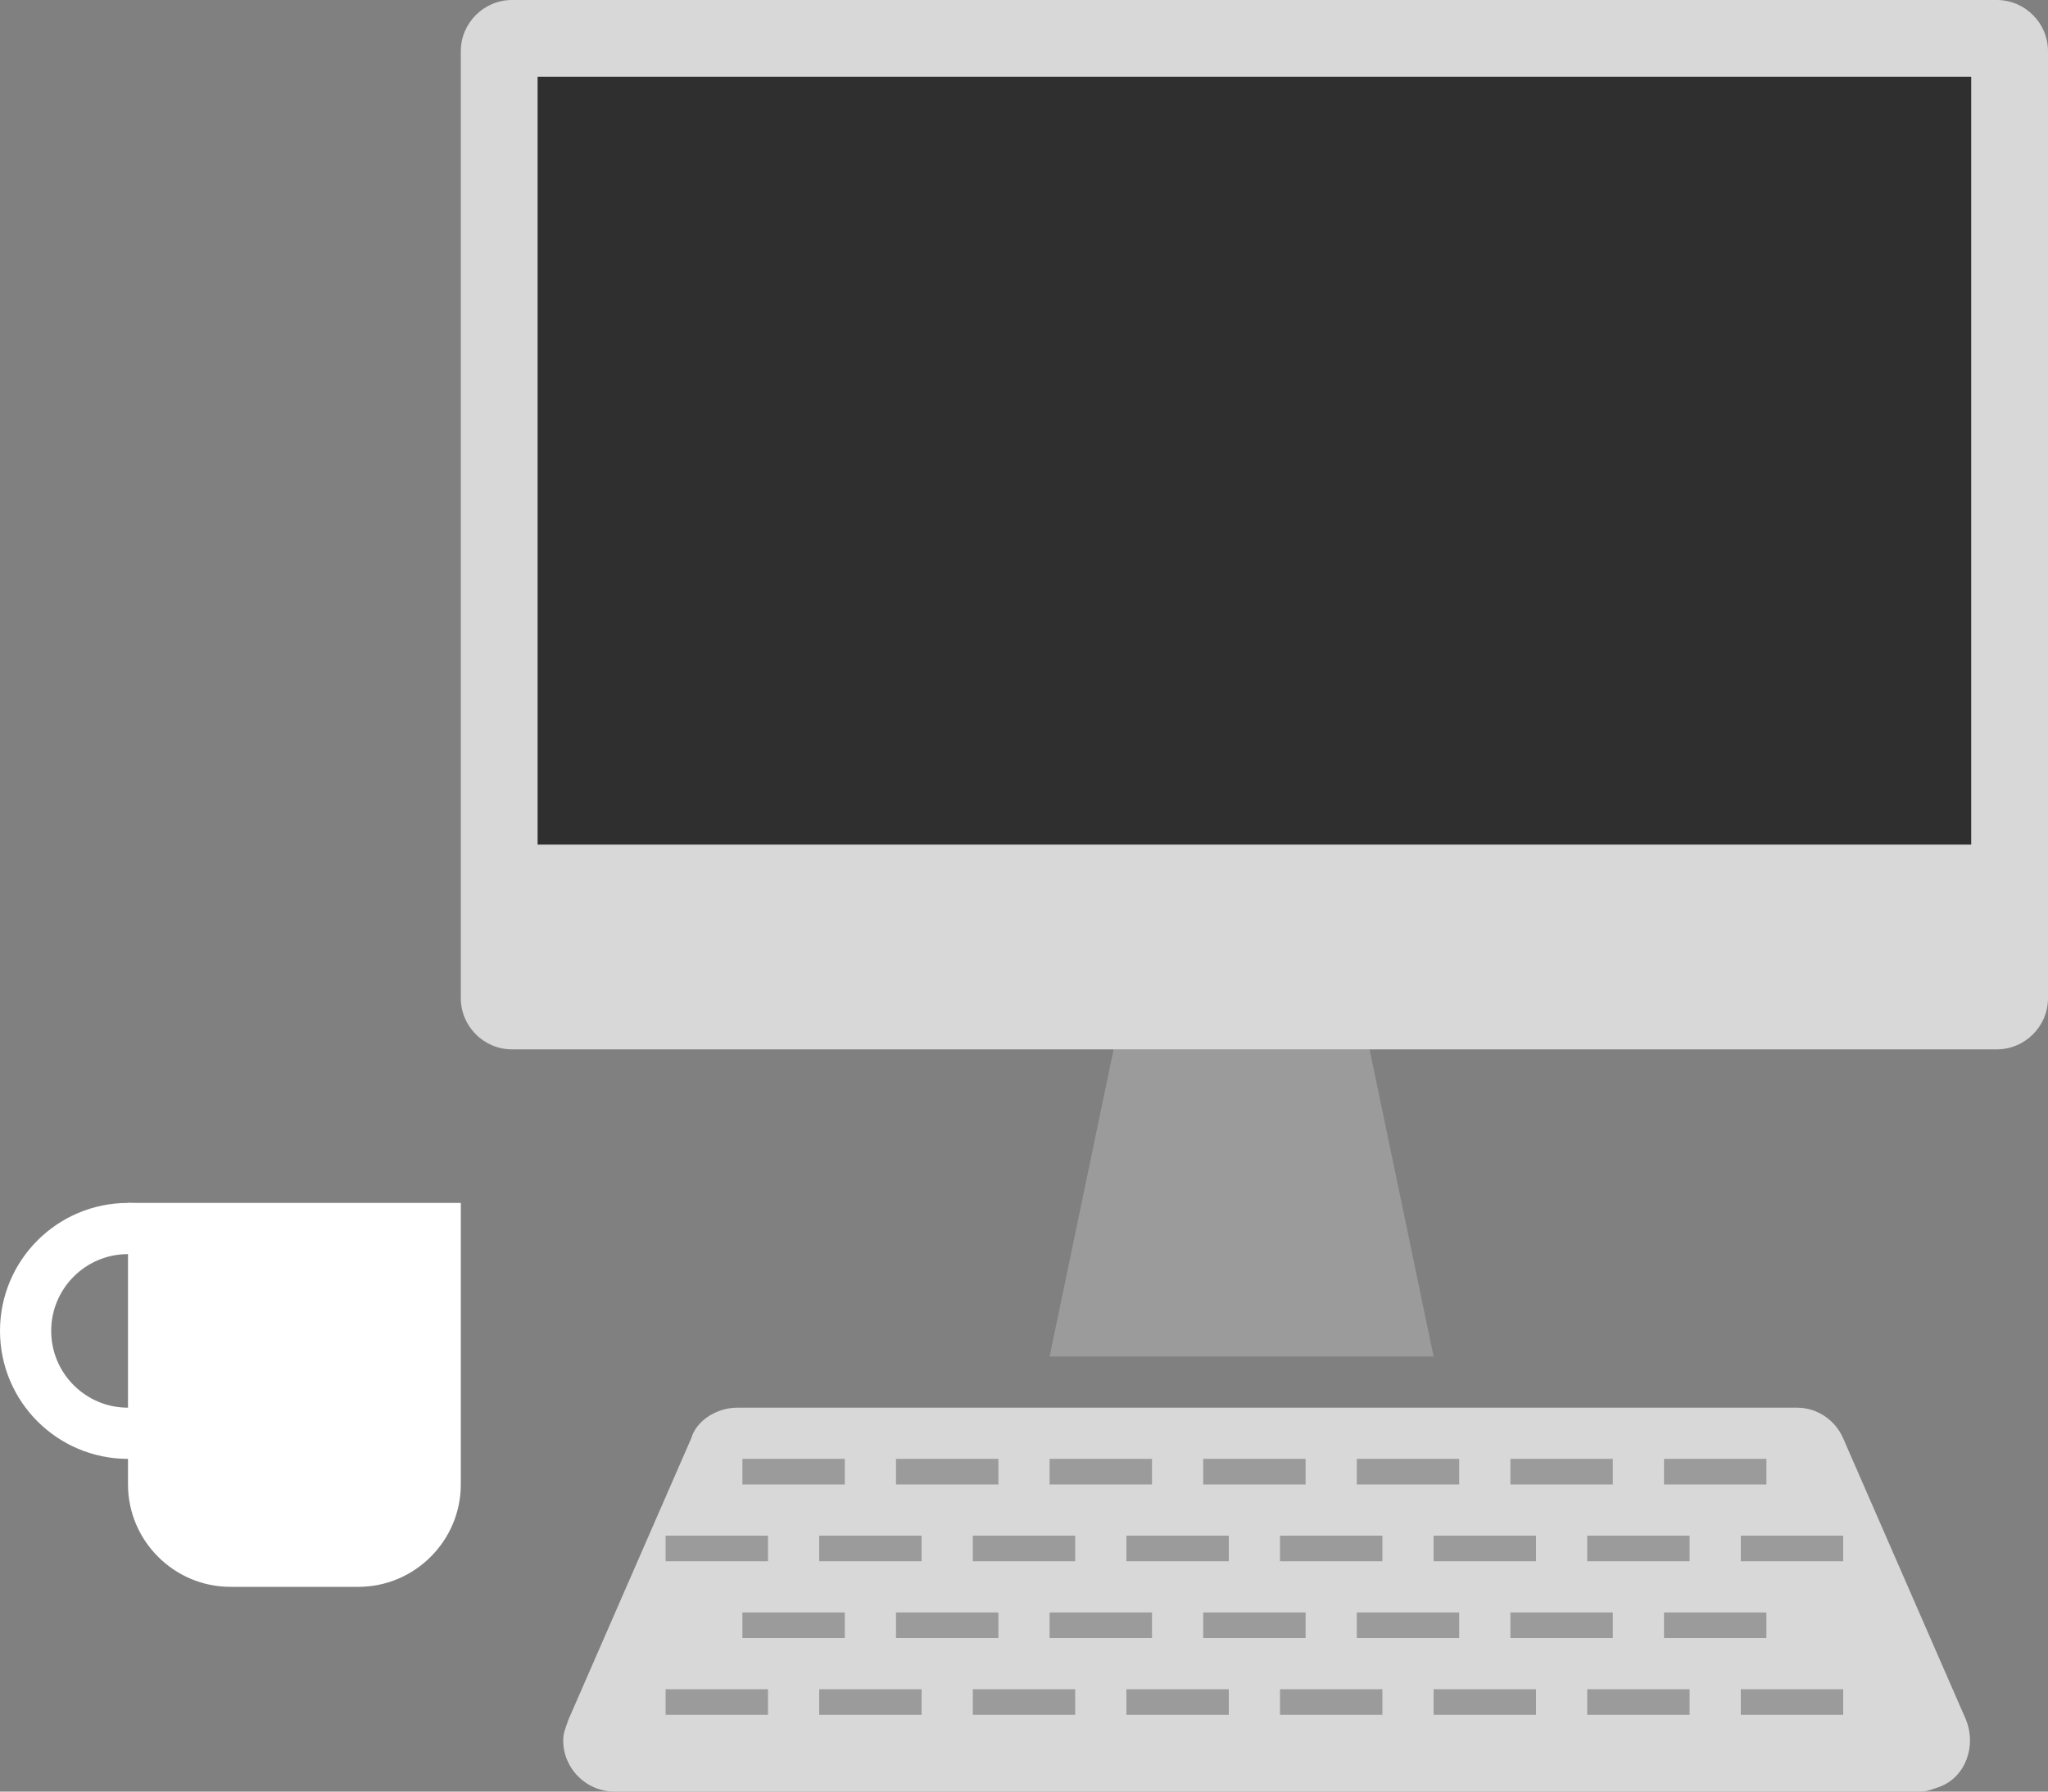 <?xml version="1.0" encoding="utf-8"?>
<!-- Generator: Adobe Illustrator 22.1.0, SVG Export Plug-In . SVG Version: 6.00 Build 0)  -->
<svg version="1.1" id="Layer_1" xmlns="http://www.w3.org/2000/svg" xmlns:xlink="http://www.w3.org/1999/xlink" x="0px" y="0px"
	 viewBox="0 0 80 70" style="enable-background:new 0 0 80 70;" xml:space="preserve">
<rect x="0" y="0" width="80" height="70" fill="#808080" stroke="none"/>
<style type="text/css">
	.st0{fill:#FFFFFF;}
	.st1{fill:none;stroke:#FFFFFF;stroke-width:2;}
	.st2{fill:#D8D8D8;}
	.st3{fill:#9B9B9B;}
	.st4{fill:#2F2F2F;}
</style>
<g id="Office-Computer" transform="translate(24, 103)">
	<path id="Mug" class="st0" d="M-19-56h13v11c0,2.2-1.8,4-4,4h-5c-2.2,0-4-1.8-4-4V-56z"/>
	<circle id="Mug-Handle" class="st1" cx="-19" cy="-51" r="4"/>
	<path id="Keyboard" class="st2" d="M4.8-48h41.4c0.8,0,1.5,0.5,1.8,1.2l4.8,11c0.4,1,0,2.2-1,2.6c-0.3,0.1-0.5,0.2-0.8,0.2H0
		c-1.1,0-2-0.9-2-2c0-0.3,0.1-0.5,0.2-0.8l4.8-11C3.2-47.5,4-48,4.8-48z"/>
	<g id="Keys" transform="translate(26, 57)">
		<rect id="Key" x="-21" y="-103" class="st3" width="4" height="1"/>
		<rect id="Key_1_" x="-18" y="-100" class="st3" width="4" height="1"/>
		<rect id="Key_2_" x="-24" y="-100" class="st3" width="4" height="1"/>
		<rect id="Key_3_" x="-24" y="-94" class="st3" width="4" height="1"/>
		<rect id="Key_4_" x="-21" y="-97" class="st3" width="4" height="1"/>
		<rect id="Key_5_" x="-15" y="-103" class="st3" width="4" height="1"/>
		<rect id="Key_6_" x="-12" y="-100" class="st3" width="4" height="1"/>
		<rect id="Key_7_" x="-18" y="-94" class="st3" width="4" height="1"/>
		<rect id="Key_8_" x="-15" y="-97" class="st3" width="4" height="1"/>
		<rect id="Key_9_" x="-9" y="-103" class="st3" width="4" height="1"/>
		<rect id="Key_10_" x="-6" y="-100" class="st3" width="4" height="1"/>
		<rect id="Key_11_" x="-12" y="-94" class="st3" width="4" height="1"/>
		<rect id="Key_12_" x="-9" y="-97" class="st3" width="4" height="1"/>
		<rect id="Key_13_" x="-3" y="-103" class="st3" width="4" height="1"/>
		<rect id="Key_14_" y="-100" class="st3" width="4" height="1"/>
		<rect id="Key_15_" x="-6" y="-94" class="st3" width="4" height="1"/>
		<rect id="Key_16_" x="-3" y="-97" class="st3" width="4" height="1"/>
		<rect id="Key_17_" x="3" y="-103" class="st3" width="4" height="1"/>
		<rect id="Key_18_" x="6" y="-100" class="st3" width="4" height="1"/>
		<rect id="Key_19_" y="-94" class="st3" width="4" height="1"/>
		<rect id="Key_20_" x="3" y="-97" class="st3" width="4" height="1"/>
		<rect id="Key_21_" x="9" y="-103" class="st3" width="4" height="1"/>
		<rect id="Key_22_" x="15" y="-103" class="st3" width="4" height="1"/>
		<rect id="Key_23_" x="12" y="-100" class="st3" width="4" height="1"/>
		<rect id="Key_24_" x="6" y="-94" class="st3" width="4" height="1"/>
		<rect id="Key_25_" x="9" y="-97" class="st3" width="4" height="1"/>
		<rect id="Key_26_" x="18" y="-100" class="st3" width="4" height="1"/>
		<rect id="Key_27_" x="12" y="-94" class="st3" width="4" height="1"/>
		<rect id="Key_28_" x="15" y="-97" class="st3" width="4" height="1"/>
		<rect id="Key_29_" x="18" y="-94" class="st3" width="4" height="1"/>
	</g>
	<polygon id="Monitor-Stand" class="st3" points="19.5,-62 29.5,-62 32,-50 17,-50 	"/>
	<path id="Monitor" class="st2" d="M-4-103h58c1.1,0,2,0.9,2,2v37c0,1.1-0.9,2-2,2H-4c-1.1,0-2-0.9-2-2v-37C-6-102.1-5.1-103-4-103z
		"/>
	<rect id="Screen" x="-3" y="-100" class="st4" width="56" height="30"/>
</g>
</svg>
